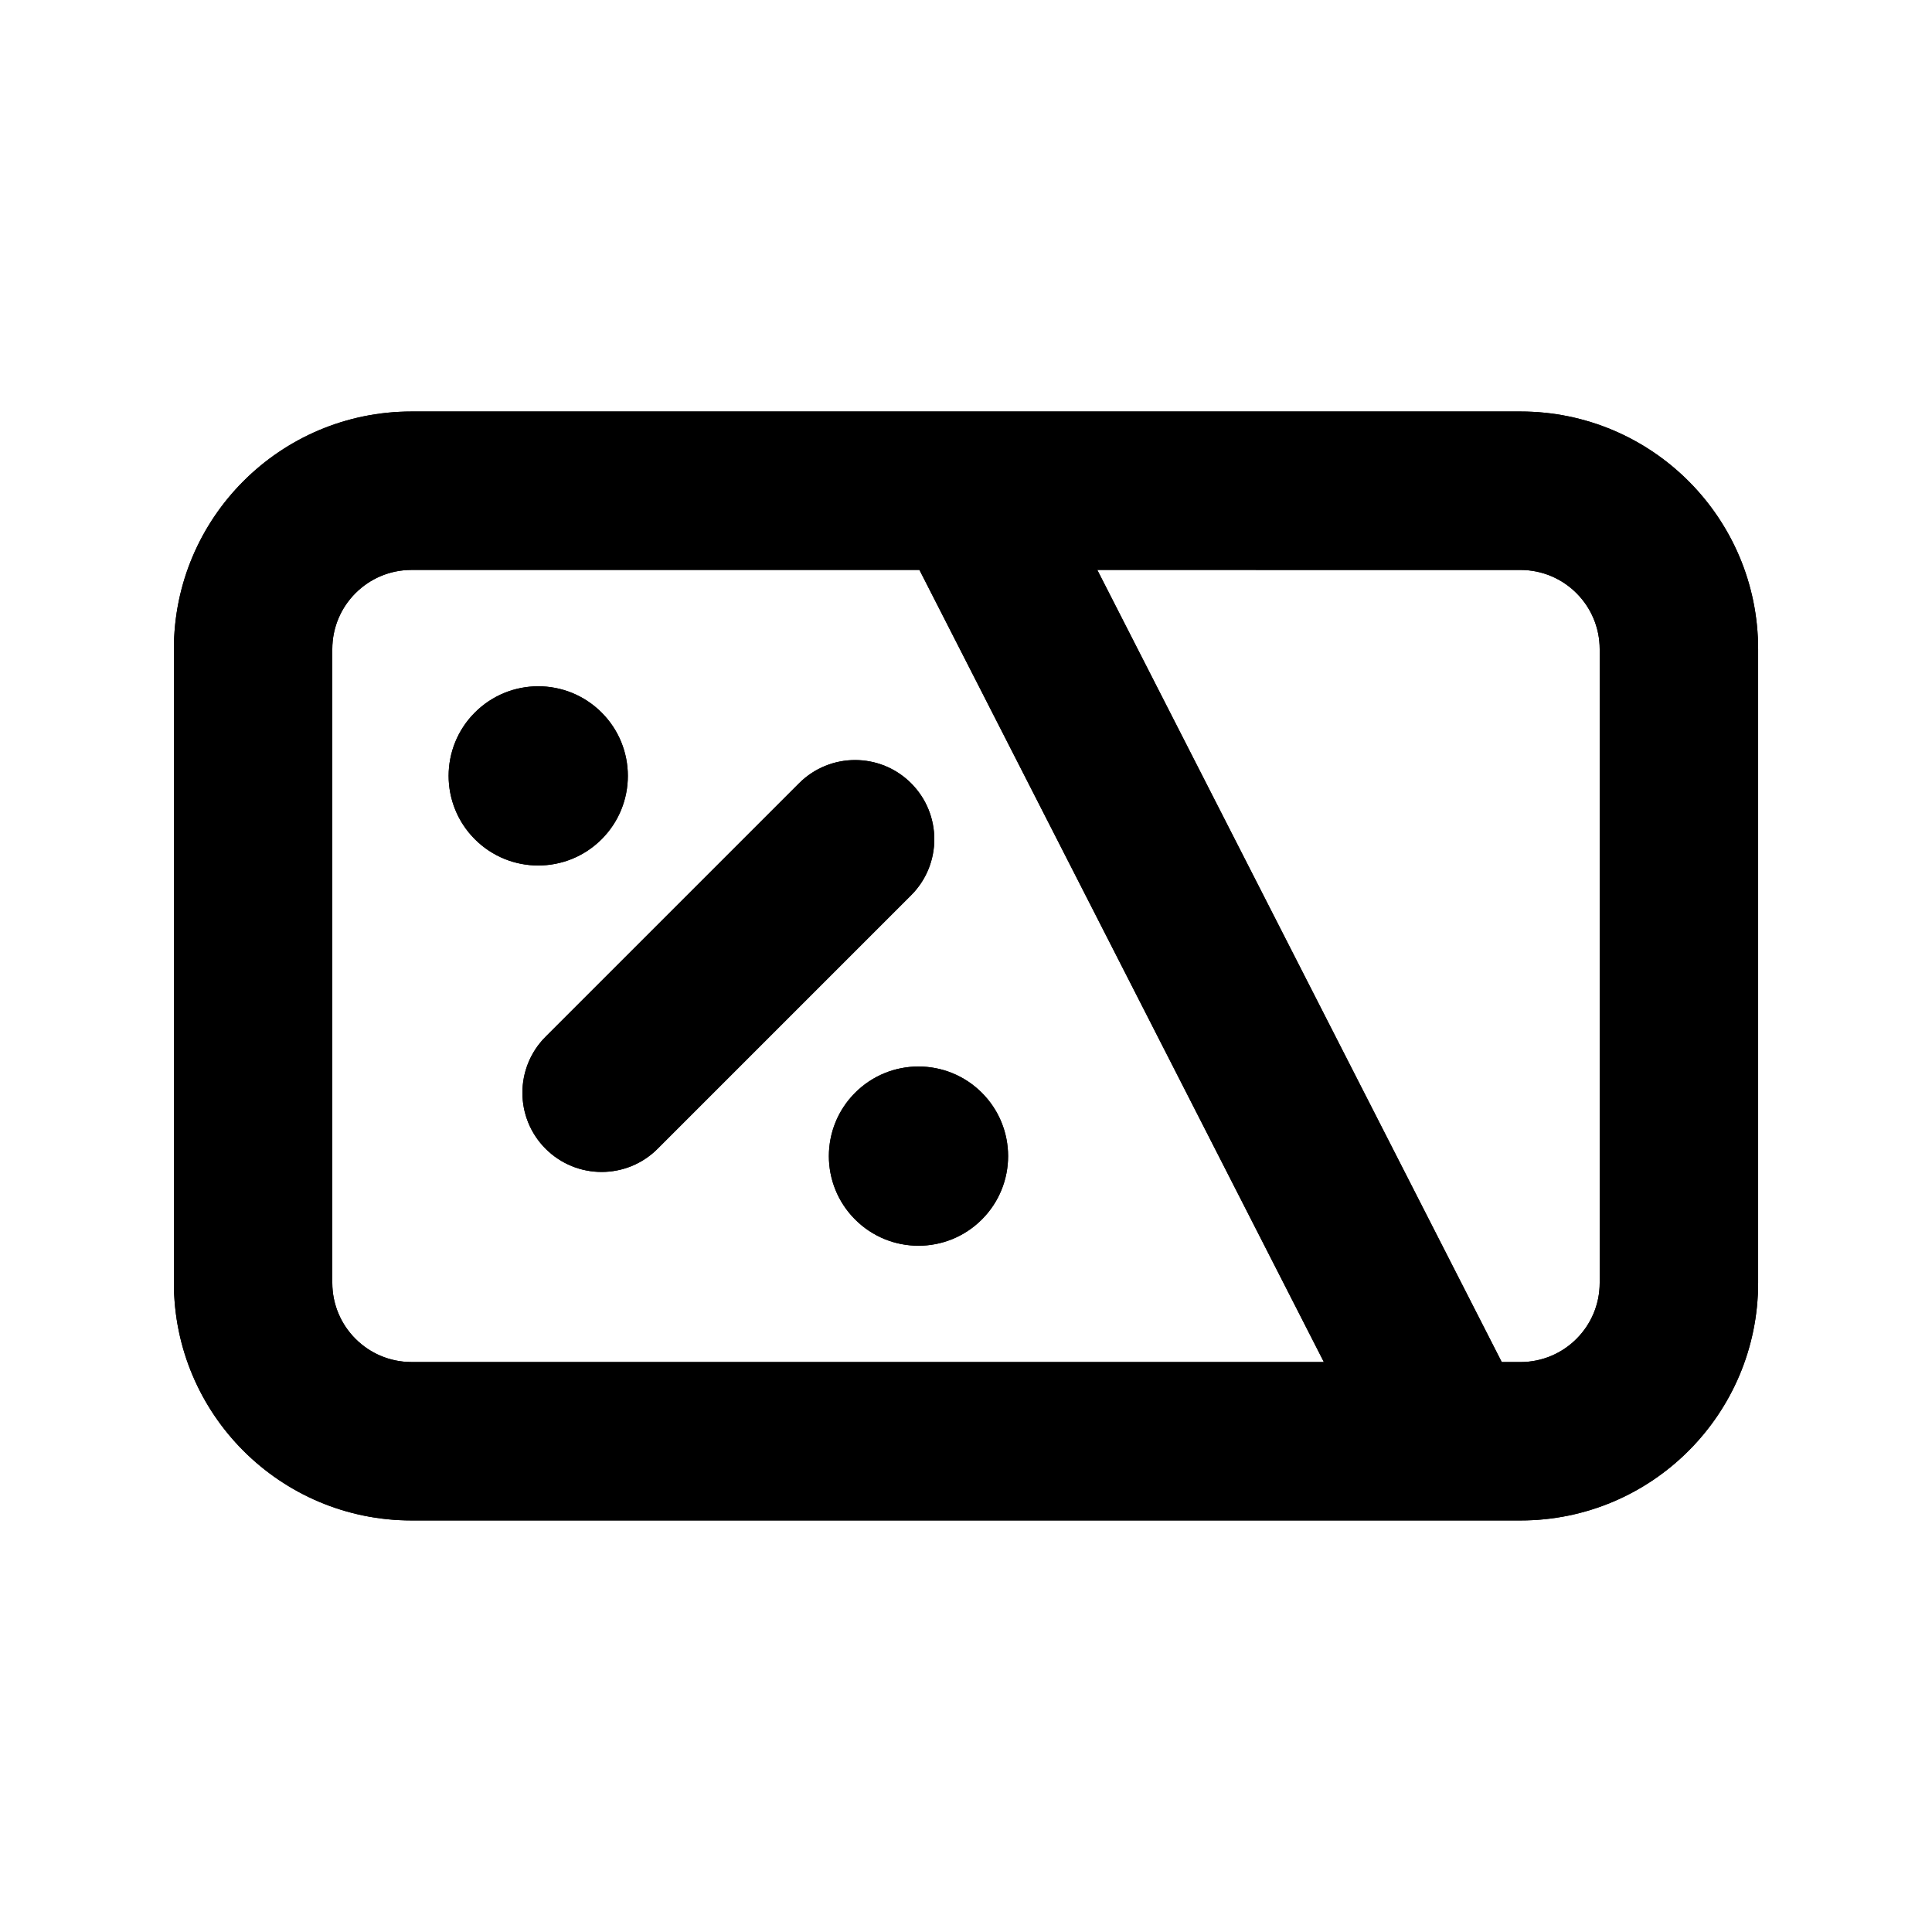 <?xml version="1.0" encoding="UTF-8"?>
<!-- Uploaded to: SVG Repo, www.svgrepo.com, Generator: SVG Repo Mixer Tools -->
<svg fill="#000000" width="800px" height="800px" version="1.1" viewBox="144 144 512 512" xmlns="http://www.w3.org/2000/svg">
 <g>
  <path d="m288.59 448.43c-8.195-8.199-8.195-21.488 0-29.688l67.176-67.176c8.199-8.195 21.488-8.195 29.688 0 8.199 8.199 8.199 21.492 0 29.688l-67.176 67.176c-8.195 8.199-21.488 8.199-29.688 0z"/>
  <path d="m303.43 366.41c9.277-9.273 9.277-24.312 0-33.586-9.273-9.273-24.312-9.273-33.586 0-9.273 9.273-9.273 24.312 0 33.586 9.273 9.273 24.312 9.273 33.586 0z"/>
  <path d="m404.2 433.59c9.277 9.277 9.277 24.312 0 33.586-9.273 9.277-24.312 9.277-33.586 0-9.273-9.273-9.273-24.309 0-33.586 9.273-9.273 24.312-9.273 33.586 0z"/>
  <path d="m190.08 316.03c0-34.781 28.195-62.977 62.977-62.977h293.89c34.785 0 62.977 28.195 62.977 62.977v167.93c0 34.785-28.191 62.977-62.977 62.977h-293.89c-34.781 0-62.977-28.191-62.977-62.977zm62.977-20.992c-11.594 0-20.992 9.398-20.992 20.992v167.93c0 11.598 9.398 20.992 20.992 20.992h241.78l-107.18-209.92zm181.74 0 107.18 209.92h4.965c11.594 0 20.992-9.395 20.992-20.992v-167.93c0-11.594-9.398-20.992-20.992-20.992z" fill-rule="evenodd"/>
  <path d="m288.59 448.43c-8.195-8.199-8.195-21.488 0-29.688l67.176-67.176c8.199-8.195 21.488-8.195 29.688 0 8.199 8.199 8.199 21.492 0 29.688l-67.176 67.176c-8.195 8.199-21.488 8.199-29.688 0z"/>
  <path d="m303.43 366.41c9.277-9.273 9.277-24.312 0-33.586-9.273-9.273-24.312-9.273-33.586 0-9.273 9.273-9.273 24.312 0 33.586 9.273 9.273 24.312 9.273 33.586 0z"/>
  <path d="m404.2 433.59c9.277 9.277 9.277 24.312 0 33.586-9.273 9.277-24.312 9.277-33.586 0-9.273-9.273-9.273-24.309 0-33.586 9.273-9.273 24.312-9.273 33.586 0z"/>
  <path d="m190.08 316.03c0-34.781 28.195-62.977 62.977-62.977h293.89c34.785 0 62.977 28.195 62.977 62.977v167.93c0 34.785-28.191 62.977-62.977 62.977h-293.89c-34.781 0-62.977-28.191-62.977-62.977zm62.977-20.992c-11.594 0-20.992 9.398-20.992 20.992v167.93c0 11.598 9.398 20.992 20.992 20.992h241.78l-107.18-209.92zm181.74 0 107.18 209.92h4.965c11.594 0 20.992-9.395 20.992-20.992v-167.93c0-11.594-9.398-20.992-20.992-20.992z" fill-rule="evenodd"/>
 </g>
</svg>